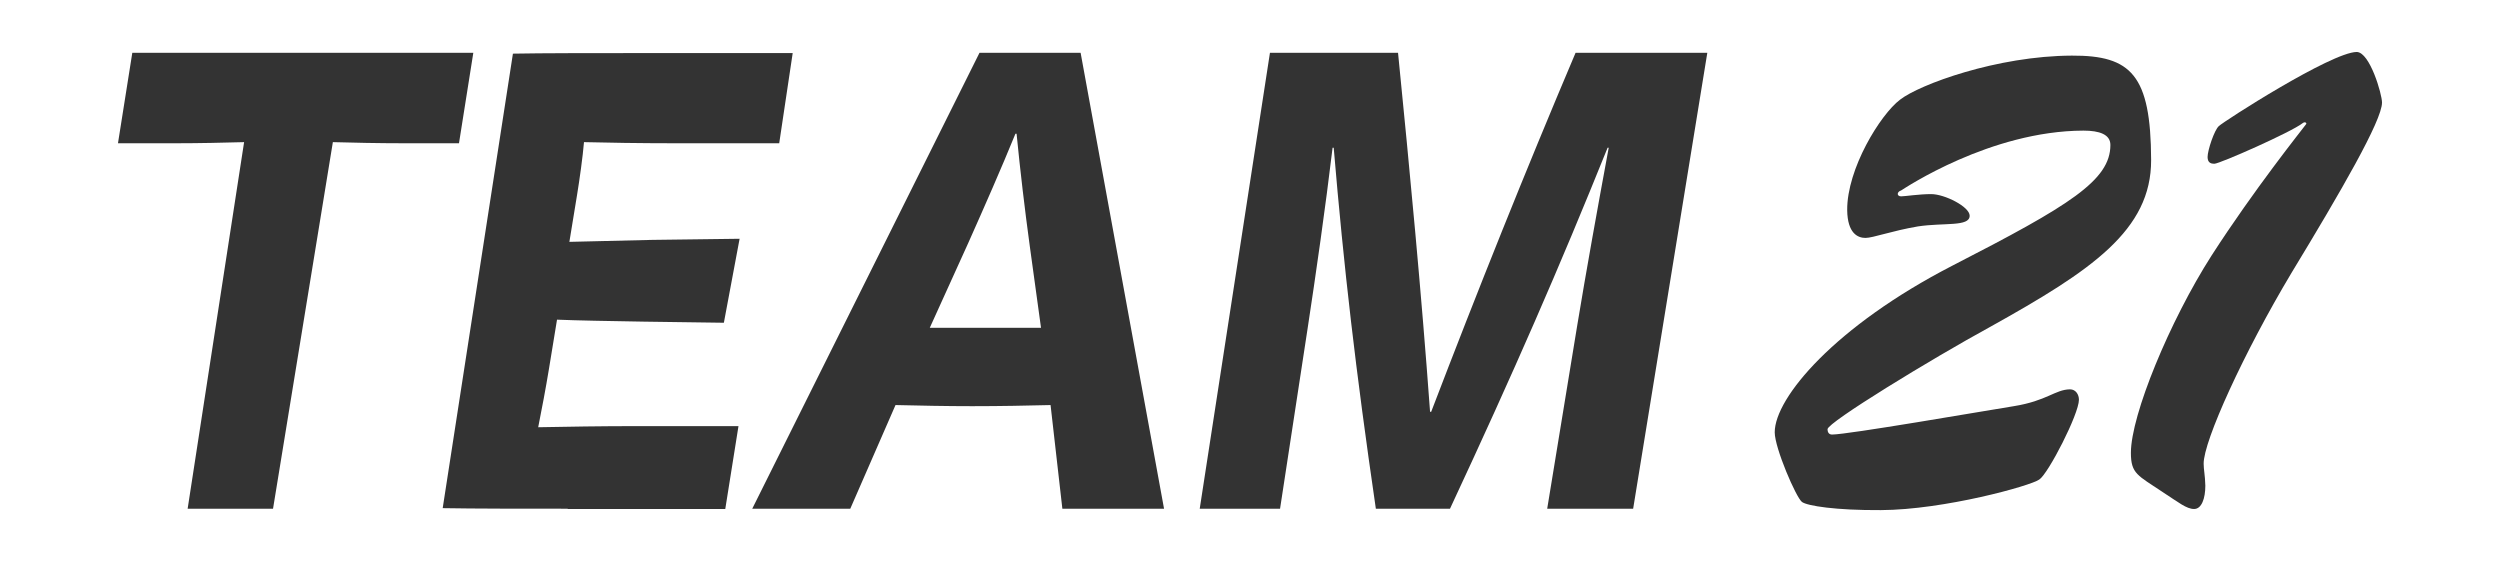<?xml version="1.0" encoding="UTF-8"?>
<!-- Generator: Adobe Illustrator 27.9.0, SVG Export Plug-In . SVG Version: 6.00 Build 0)  -->
<svg xmlns="http://www.w3.org/2000/svg" xmlns:xlink="http://www.w3.org/1999/xlink" version="1.1" id="レイヤー_1" x="0px" y="0px" viewBox="0 0 890 200" style="enable-background:new 0 0 890 200;" xml:space="preserve">
<style type="text/css">
	.st0{fill:#333333;}
</style>
<g>
	<g>
		<path class="st0" d="M676.4,35.5c6.9-5.4,34.5-15.6,61.2-15.7c21.1-0.1,28.1,6.9,28.2,37.1c0.1,25.1-21.3,39.4-57,59.3    c-21.6,11.8-58.2,34.2-58.2,36.6c0,0.8,0.3,1.9,1.6,1.9c5.6,0,52.9-8.2,64.7-10.1c11.8-1.9,14.7-5.9,20-6c2.1,0,3.2,1.9,3.2,3.7    c0,5.1-10.9,26.3-14.1,28.4c-2.9,2.2-33.9,10.8-56.4,10.9c-16,0.1-26.2-1.5-28.1-2.9c-2.1-1.6-9.7-19.2-9.7-24.8    c0-12.3,21.5-37.8,63.2-59.3c41.9-21.5,56.3-30.4,56.3-43c0-3.7-3.8-5.1-9.6-5.1c-33.2,0.1-63.6,20.5-64.9,21.3    c-1.6,0.5-1.6,2.1,0,2.1c1.3,0,6.4-0.8,10.7-0.8c4.8,0,13.7,4.5,13.7,7.7c0,4-9.1,2.4-18.4,3.8c-9.4,1.6-16,4.1-18.7,4.1    c-2.7,0-6.4-1.6-6.5-9.9C657.5,60.1,669.4,40.8,676.4,35.5z"></path>
		<path class="st0" d="M848,36.5c0,6.4-14.6,31.6-32.2,60.6c-17,28.4-31.4,60-31.3,68c0,2.1,0.5,4,0.6,7.8c0,4.5-1.3,8.3-4,8.3    c-2.7,0-5.6-2.4-11-5.9c-9.1-6.1-11.5-6.6-11.5-14.1c0-13.4,13.8-46.9,28.7-70.2c15.2-23.6,32.2-44.8,33.6-46.7    c0.5-0.5-0.3-1.1-1.1-0.5c-4,3.2-29.6,14.5-31.5,14.5c-1.1,0-2.4-0.3-2.4-2.4c0-2.4,2.4-9.6,4-11c1.6-1.6,40-26.3,49.1-26.4    C843.7,18.6,848,33.6,848,36.5z"></path>
	</g>
	<g>
		<path class="st0" d="M66.8,181.1L86.9,50.6C80,50.8,70.6,51,63,51H42l5.1-32.2h121.4L163.4,51h-19.9c-8.5,0-18.3-0.2-25-0.4    L97.2,181.1H66.8z"></path>
		<path class="st0" d="M202.1,181.1c-15.4,0-33.5,0-44.5-0.2l25-161.8c10.1-0.2,29.5-0.2,44-0.2h55.6L277.4,51h-37.8    c-11.4,0-24.1-0.2-31.7-0.4c-0.4,4.9-1.6,13.6-2.5,19l-2.7,16.5c7.2-0.2,17.7-0.4,29.5-0.7l31.1-0.4l-5.6,29.9l-28.8-0.4    c-12.1-0.2-23.5-0.4-30.6-0.7l-2.9,17.7c-1.1,6.7-2.5,14.1-3.8,20.6c9.8-0.2,23-0.4,34.4-0.4h36.9l-4.7,29.5H202.1z"></path>
		<path class="st0" d="M378.2,181.1l-4.2-36.9c-8.3,0.2-17.7,0.4-27.9,0.4c-9.2,0-18.8-0.2-27.3-0.4l-16.1,36.9h-34.9l80.9-162.3h36    l29.7,162.3H378.2z M370.6,116.7l-4-29.1c-1.8-13.2-3.4-26.8-4.7-40h-0.4c-5.1,12.5-11,25.9-16.8,38.9L331,116.7H370.6z"></path>
		<path class="st0" d="M452.1,18.8h45.6c4.2,42.2,8.3,85.1,11.4,127.8h0.4c16.5-43.1,33.5-85.6,51.4-127.8h46.9l-26.4,162.3h-30.6    l10.7-65.3c3.1-18.8,7.2-41.6,11.2-63.2h-0.4c-17.2,42.7-33.3,79.6-56.1,128.5h-26.4c-7.2-49.4-11.4-85.8-15-128.5h-0.4    c-2.5,21-6,45.4-8.9,64.4l-9.8,64.1h-28.6L452.1,18.8z"></path>
	</g>
</g>
</svg>
